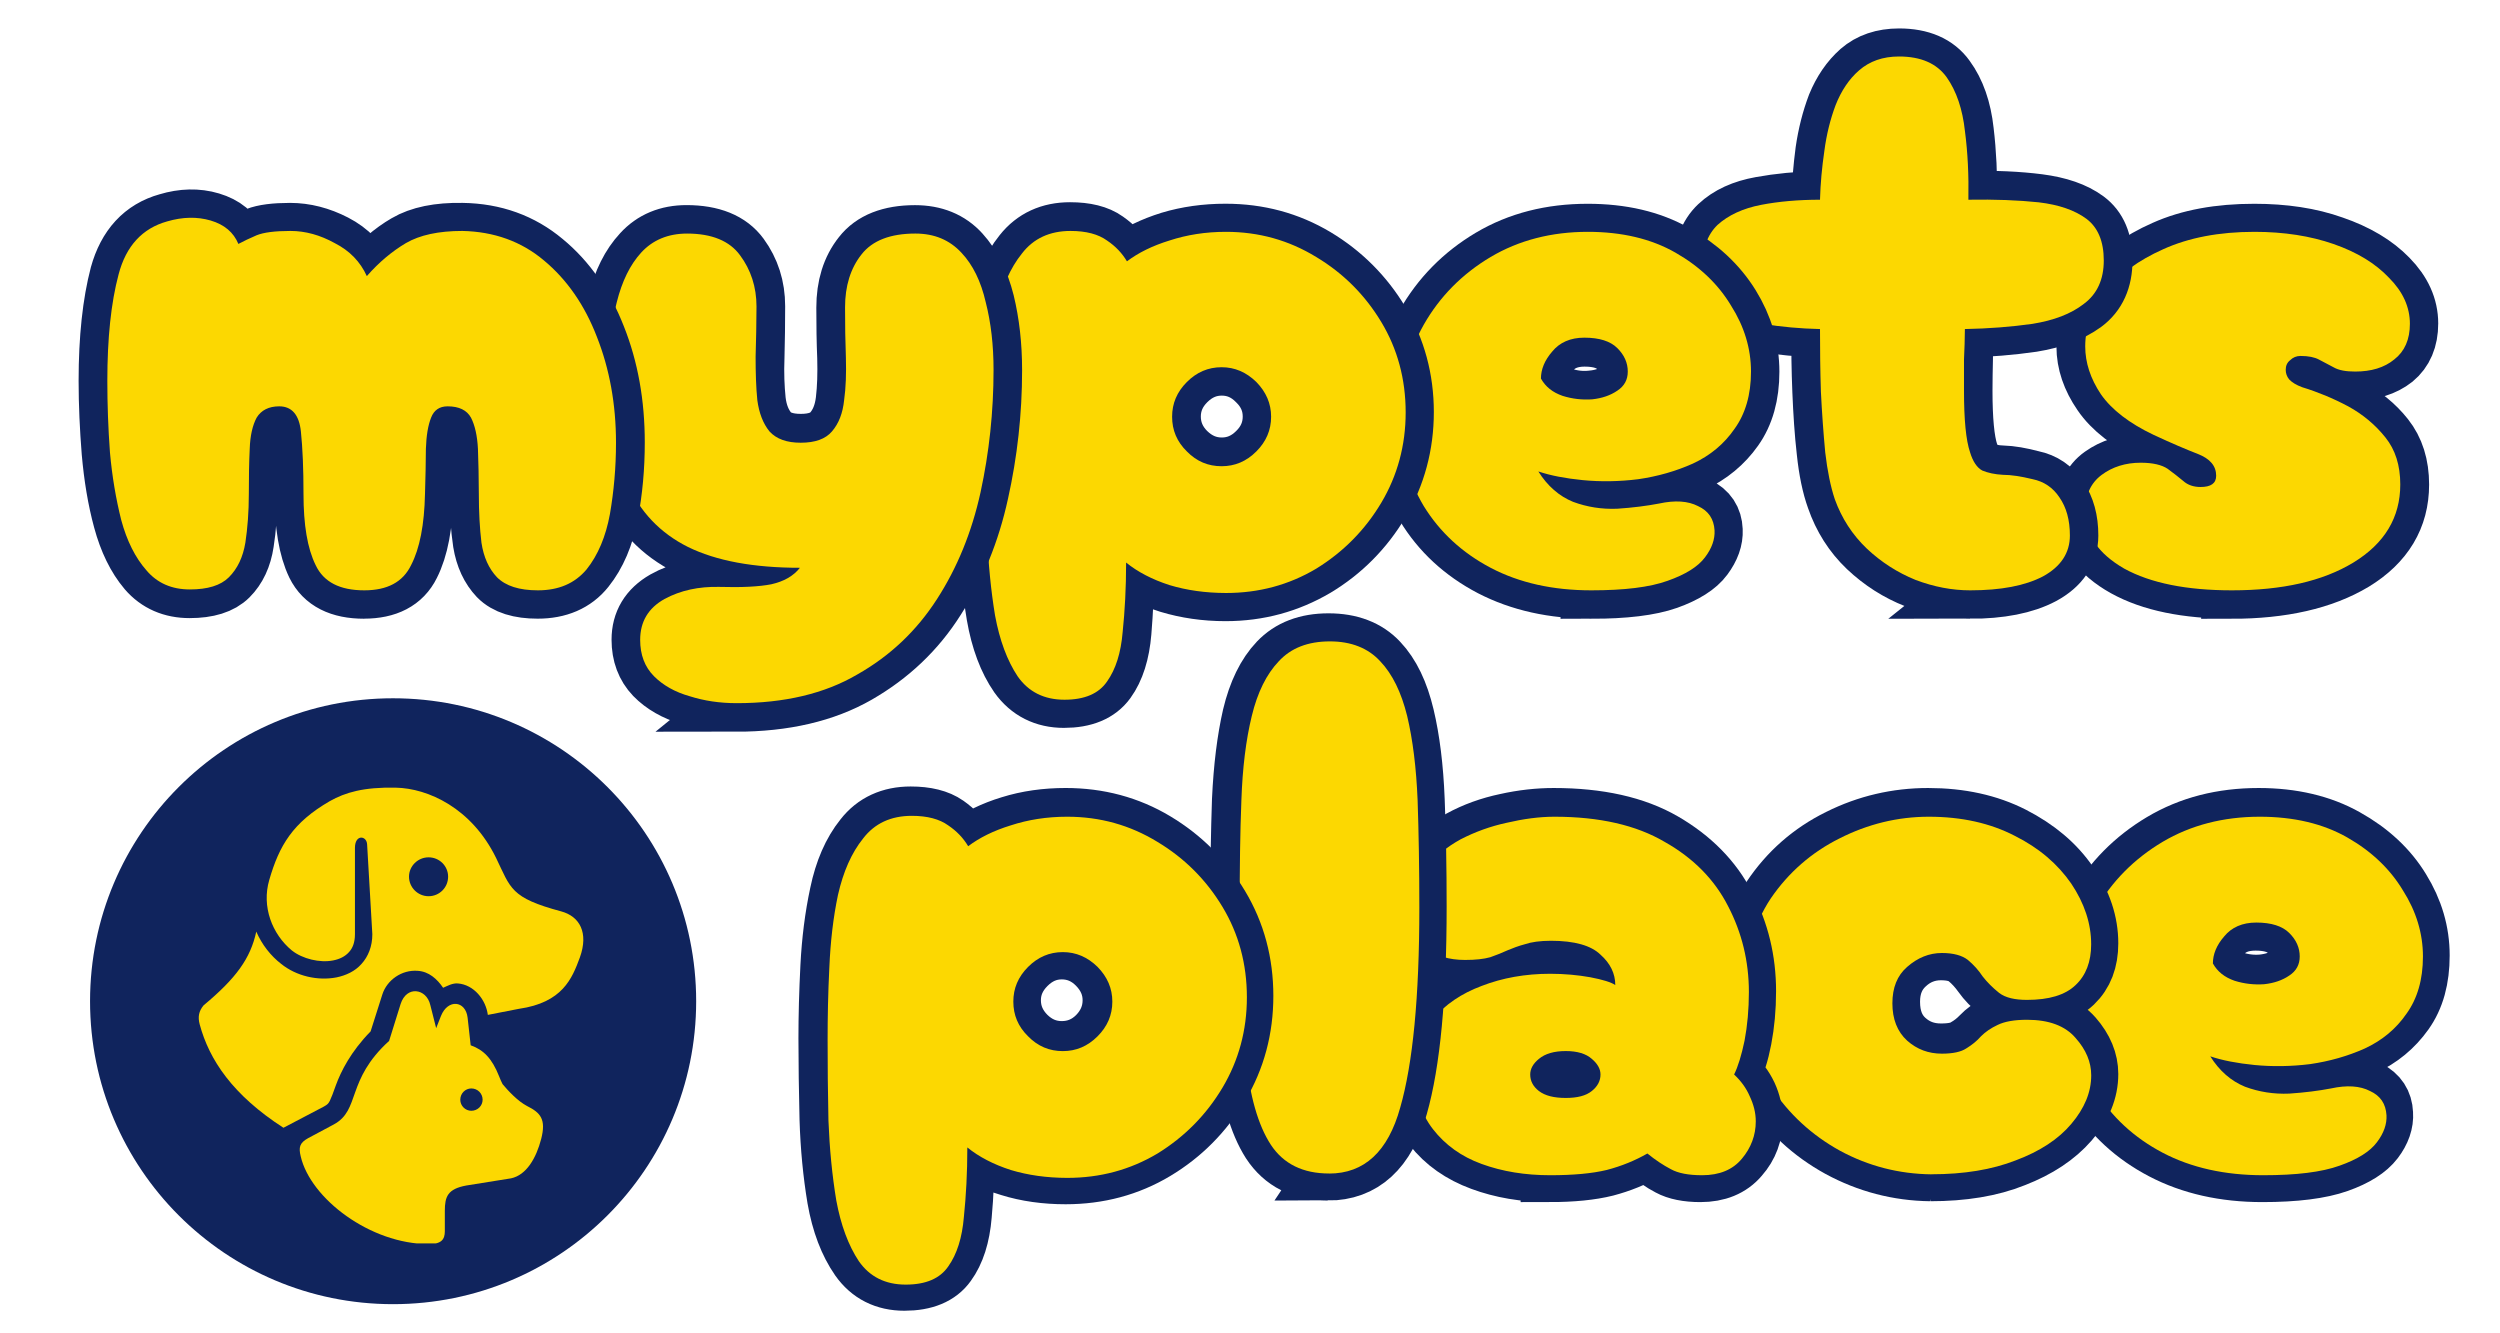 <svg xmlns="http://www.w3.org/2000/svg" id="svg51" version="1.0" preserveAspectRatio="xMidYMid" height="32" viewBox="0 0 45 24" zoomAndPan="magnify" width="60">
  
  <defs id="defs9">
    <g id="g1"></g>
    <clipPath id="ca126fb70f">
      <path id="path1" clip-rule="nonzero" d="m 23.137,16.047 h 10.91 v 10.906 H 23.137 Z m 0,0"></path>
    </clipPath>
    <clipPath id="6c81df6e3b">
      <path id="path2" clip-rule="nonzero" d="m 28.59,16.047 c -3.012,0 -5.453,2.441 -5.453,5.453 0,3.012 2.441,5.453 5.453,5.453 3.016,0 5.457,-2.441 5.457,-5.453 0,-3.012 -2.441,-5.453 -5.457,-5.453 z m 0,0"></path>
    </clipPath>
    <clipPath id="9226e4b547">
      <path id="path3" clip-rule="nonzero" d="m 25.07,17.59 h 7.02 V 24 h -7.02 z m 0,0"></path>
    </clipPath>
    <clipPath id="e0c6a76965">
      <path id="path4" clip-rule="nonzero" d="m 26,21 h 6 v 4.859 h -6 z m 0,0"></path>
    </clipPath>
    <clipPath id="e343e42d9c">
      <path id="path5" clip-rule="nonzero" d="M 53,12 H 71 V 29.031 H 53 Z m 0,0"></path>
    </clipPath>
    <clipPath id="8fd4fd1e74">
      <path id="path6" clip-rule="nonzero" d="M 47,12 H 65 V 29.031 H 47 Z m 0,0"></path>
    </clipPath>
    <clipPath id="8f9da28c85">
      <path id="path7" clip-rule="nonzero" d="M 41,12 H 59 V 29.031 H 41 Z m 0,0"></path>
    </clipPath>
    <clipPath id="9ecd76c2de">
      <path id="path8" clip-rule="nonzero" d="M 38,9 H 53 V 29.031 H 38 Z m 0,0"></path>
    </clipPath>
    <clipPath id="f1989deda8">
      <path id="path9" clip-rule="nonzero" d="M 30,12 H 50 V 29.031 H 30 Z m 0,0"></path>
    </clipPath>
    <clipPath id="ca126fb70f-7">
      <path id="path1-9" clip-rule="nonzero" d="m 23.137,16.047 h 10.91 v 10.906 H 23.137 Z m 0,0"></path>
    </clipPath>
    <clipPath id="6c81df6e3b-3">
      <path id="path2-8" clip-rule="nonzero" d="m 28.59,16.047 c -3.012,0 -5.453,2.441 -5.453,5.453 0,3.012 2.441,5.453 5.453,5.453 3.016,0 5.457,-2.441 5.457,-5.453 0,-3.012 -2.441,-5.453 -5.457,-5.453 z m 0,0"></path>
    </clipPath>
    <clipPath id="9226e4b547-0">
      <path id="path3-2" clip-rule="nonzero" d="m 25.07,17.59 h 7.02 V 24 h -7.02 z m 0,0"></path>
    </clipPath>
    <clipPath id="e0c6a76965-4">
      <path id="path4-8" clip-rule="nonzero" d="m 26,21 h 6 v 4.859 h -6 z m 0,0"></path>
    </clipPath>
    <clipPath id="e343e42d9c-3">
      <path id="path5-9" clip-rule="nonzero" d="M 53,12 H 71 V 29.031 H 53 Z m 0,0"></path>
    </clipPath>
    <clipPath id="8fd4fd1e74-0">
      <path id="path6-5" clip-rule="nonzero" d="M 47,12 H 65 V 29.031 H 47 Z m 0,0"></path>
    </clipPath>
    <clipPath id="8f9da28c85-2">
      <path id="path7-2" clip-rule="nonzero" d="M 41,12 H 59 V 29.031 H 41 Z m 0,0"></path>
    </clipPath>
    <clipPath id="9ecd76c2de-7">
      <path id="path8-3" clip-rule="nonzero" d="M 38,9 H 53 V 29.031 H 38 Z m 0,0"></path>
    </clipPath>
    <clipPath id="f1989deda8-7">
      <path id="path9-9" clip-rule="nonzero" d="M 30,12 H 50 V 29.031 H 30 Z m 0,0"></path>
    </clipPath>
  </defs>
  <g transform="translate(-21.516,-3.478)" id="g11" clip-path="url(#ca126fb70f-7)">
    <g id="g10" clip-path="url(#6c81df6e3b-3)">
      <path id="path10" fill-rule="nonzero" fill-opacity="1" d="m 23.137,16.047 h 10.91 v 10.906 H 23.137 Z m 0,0" fill="#10245d"></path>
    </g>
  </g>
  <g transform="translate(-21.516,-3.478)" id="g12" clip-path="url(#9226e4b547-0)">
    <path id="path11" fill-rule="nonzero" fill-opacity="1" d="m 29.23,18.91 c 0.195,0 0.352,0.156 0.352,0.348 0,0.195 -0.156,0.352 -0.352,0.352 -0.191,0 -0.352,-0.156 -0.352,-0.352 0,-0.191 0.16,-0.348 0.352,-0.348 z m -1.777,-1.012 c -0.668,0.387 -0.91,0.797 -1.09,1.418 -0.141,0.48 0.051,0.977 0.406,1.27 0.191,0.152 0.504,0.227 0.742,0.18 0.121,-0.023 0.219,-0.074 0.285,-0.148 0.066,-0.07 0.109,-0.172 0.109,-0.324 v -1.555 c 0,-0.246 0.211,-0.223 0.219,-0.062 l 0.094,1.617 c 0,0.219 -0.074,0.402 -0.195,0.535 -0.117,0.133 -0.281,0.207 -0.449,0.242 -0.34,0.066 -0.723,-0.023 -0.996,-0.242 -0.188,-0.145 -0.348,-0.348 -0.449,-0.582 -0.105,0.484 -0.363,0.84 -0.949,1.328 -0.086,0.105 -0.105,0.207 -0.07,0.34 0.172,0.641 0.594,1.273 1.508,1.863 l 0.73,-0.383 c 0.062,-0.035 0.078,-0.051 0.105,-0.102 0.027,-0.055 0.062,-0.148 0.109,-0.281 0.09,-0.246 0.266,-0.602 0.625,-0.969 l 0.211,-0.664 c 0.082,-0.258 0.348,-0.449 0.637,-0.426 0.199,0.012 0.348,0.145 0.457,0.305 0.082,-0.035 0.168,-0.086 0.266,-0.078 0.289,0.023 0.504,0.293 0.539,0.566 l 0.559,-0.109 c 0.785,-0.113 0.957,-0.543 1.098,-0.926 0.16,-0.445 -0.004,-0.738 -0.336,-0.828 -0.918,-0.246 -0.906,-0.414 -1.172,-0.961 -0.441,-0.902 -1.227,-1.254 -1.805,-1.266 -0.582,-0.012 -0.91,0.086 -1.188,0.242 z m 0,0" fill="#fcd801"></path>
  </g>
  <g transform="translate(-21.516,-3.478)" id="g13" clip-path="url(#e0c6a76965-4)">
    <path id="path12" fill-rule="nonzero" fill-opacity="1" d="m 30,23.07 c 0.113,0 0.203,0.09 0.203,0.203 0,0.109 -0.09,0.199 -0.203,0.199 -0.109,0 -0.199,-0.09 -0.199,-0.199 0,-0.113 0.09,-0.203 0.199,-0.203 z m -0.992,-1.75 c -0.113,-0.008 -0.227,0.062 -0.281,0.23 l -0.207,0.664 c -0.781,0.711 -0.512,1.242 -0.996,1.504 L 27.062,23.965 c -0.156,0.086 -0.172,0.168 -0.133,0.328 0.176,0.758 1.25,1.578 2.305,1.578 0.223,0 0.289,-0.078 0.289,-0.23 v -0.367 c 0,-0.258 0.051,-0.395 0.387,-0.457 L 30.715,24.688 c 0.277,-0.059 0.453,-0.363 0.543,-0.711 0.09,-0.352 -0.012,-0.469 -0.254,-0.59 C 30.836,23.301 30.656,23.105 30.562,22.992 30.539,22.949 30.52,22.902 30.5,22.852 30.371,22.527 30.219,22.375 29.988,22.293 c 0,0 -0.035,-0.332 -0.055,-0.496 -0.035,-0.309 -0.355,-0.344 -0.48,-0.031 l -0.086,0.219 -0.105,-0.414 c -0.035,-0.156 -0.145,-0.242 -0.254,-0.25 z m 0,0" fill="#fcd801"></path>
  </g>
  <path id="path13" stroke-miterlimit="4" stroke-opacity="1" stroke-width="1.028" stroke="#10245d" d="m 40.167,10.623 c -0.809,0 -1.449,-0.133 -1.922,-0.395 -0.477,-0.266 -0.715,-0.609 -0.715,-1.031 0,-0.289 0.098,-0.508 0.297,-0.648 0.199,-0.141 0.434,-0.215 0.703,-0.215 0.223,0 0.387,0.039 0.492,0.113 0.102,0.07 0.195,0.145 0.281,0.219 0.082,0.07 0.18,0.109 0.301,0.109 0.191,0 0.285,-0.07 0.285,-0.207 0,-0.184 -0.105,-0.316 -0.324,-0.398 -0.215,-0.082 -0.48,-0.195 -0.801,-0.344 -0.438,-0.211 -0.754,-0.453 -0.945,-0.734 -0.191,-0.277 -0.289,-0.563 -0.289,-0.855 0,-0.348 0.125,-0.676 0.371,-0.984 0.25,-0.313 0.598,-0.57 1.051,-0.77 0.453,-0.203 0.992,-0.301 1.625,-0.301 0.531,0 1.004,0.07 1.422,0.219 0.422,0.145 0.758,0.344 1.004,0.598 0.246,0.25 0.371,0.523 0.371,0.824 0,0.285 -0.094,0.5 -0.273,0.648 -0.184,0.145 -0.422,0.219 -0.715,0.219 -0.164,0 -0.293,-0.027 -0.387,-0.074 -0.098,-0.051 -0.184,-0.102 -0.262,-0.145 -0.078,-0.047 -0.188,-0.07 -0.324,-0.07 -0.07,0 -0.137,0.023 -0.191,0.078 -0.055,0.047 -0.082,0.109 -0.082,0.184 0,0.055 0.023,0.109 0.066,0.168 0.047,0.051 0.125,0.098 0.234,0.133 0.285,0.09 0.559,0.207 0.828,0.352 0.27,0.141 0.496,0.324 0.672,0.547 0.18,0.227 0.27,0.512 0.27,0.859 0,0.594 -0.281,1.059 -0.836,1.398 -0.559,0.336 -1.297,0.504 -2.207,0.504 z m 0,0" stroke-linejoin="miter" fill="none" stroke-linecap="butt"></path>
  <g transform="translate(-21.516,-3.478)" id="g16" fill-opacity="1" fill="#fcd801">
    <g id="g15" transform="translate(58.706,14.104)">
      <g id="g14">
        <path id="path14" d="m 2.984,0 c -0.812,0 -1.461,-0.129 -1.938,-0.391 -0.469,-0.27 -0.703,-0.613 -0.703,-1.031 0,-0.289 0.098,-0.508 0.297,-0.656 0.195,-0.145 0.43,-0.219 0.703,-0.219 0.219,0 0.379,0.039 0.484,0.109 0.102,0.074 0.195,0.148 0.281,0.219 0.082,0.074 0.188,0.109 0.312,0.109 0.188,0 0.281,-0.066 0.281,-0.203 0,-0.176 -0.109,-0.305 -0.328,-0.391 C 2.164,-2.535 1.898,-2.648 1.578,-2.797 1.141,-3.004 0.82,-3.25 0.625,-3.531 0.438,-3.812 0.344,-4.098 0.344,-4.391 c 0,-0.344 0.117,-0.672 0.359,-0.984 0.25,-0.312 0.598,-0.566 1.047,-0.766 0.457,-0.207 1.004,-0.312 1.641,-0.312 0.531,0 1.004,0.074 1.422,0.219 0.426,0.148 0.758,0.352 1,0.609 0.25,0.25 0.375,0.527 0.375,0.828 0,0.281 -0.094,0.496 -0.281,0.641 C 5.727,-4.008 5.492,-3.938 5.203,-3.938 5.035,-3.938 4.906,-3.961 4.812,-4.016 4.719,-4.066 4.629,-4.113 4.547,-4.156 4.473,-4.195 4.363,-4.219 4.219,-4.219 c -0.074,0 -0.137,0.027 -0.188,0.078 -0.055,0.043 -0.078,0.102 -0.078,0.172 0,0.062 0.02,0.121 0.062,0.172 0.051,0.055 0.129,0.102 0.234,0.141 0.281,0.086 0.555,0.199 0.828,0.344 0.27,0.148 0.492,0.336 0.672,0.562 0.176,0.219 0.266,0.5 0.266,0.844 0,0.594 -0.281,1.062 -0.844,1.406 C 4.617,-0.164 3.891,0 2.984,0 Z m 0,0"></path>
      </g>
    </g>
  </g>
  <path id="path16" stroke-miterlimit="4" stroke-opacity="1" stroke-width="1.028" stroke="#10245d" d="m 35.456,10.623 c -0.316,0 -0.641,-0.062 -0.973,-0.188 -0.328,-0.129 -0.621,-0.316 -0.883,-0.563 -0.262,-0.25 -0.449,-0.547 -0.57,-0.895 -0.082,-0.227 -0.141,-0.512 -0.176,-0.848 -0.039,-0.34 -0.062,-0.699 -0.078,-1.086 -0.016,-0.383 -0.02,-0.758 -0.02,-1.125 -0.355,-0.008 -0.695,-0.039 -1.023,-0.094 C 31.409,5.772 31.148,5.67 30.941,5.518 30.738,5.369 30.632,5.147 30.632,4.854 c 0,-0.359 0.098,-0.625 0.289,-0.805 0.191,-0.18 0.449,-0.297 0.773,-0.355 0.324,-0.059 0.676,-0.094 1.063,-0.102 0.012,-0.285 0.035,-0.574 0.074,-0.871 0.043,-0.297 0.113,-0.574 0.211,-0.832 0.105,-0.254 0.246,-0.461 0.426,-0.621 0.184,-0.16 0.422,-0.242 0.715,-0.242 0.395,0 0.68,0.125 0.855,0.371 0.18,0.246 0.293,0.566 0.336,0.961 0.047,0.391 0.066,0.801 0.059,1.234 0.473,-0.012 0.895,0.008 1.262,0.055 0.363,0.047 0.652,0.145 0.863,0.301 0.211,0.156 0.313,0.402 0.313,0.738 0,0.348 -0.117,0.609 -0.355,0.785 -0.238,0.172 -0.547,0.289 -0.934,0.352 -0.383,0.055 -0.789,0.09 -1.219,0.098 0,0.176 0,0.355 -0.004,0.543 -0.004,0.188 -0.008,0.379 -0.008,0.57 0,0.52 0.035,0.891 0.105,1.109 0.059,0.164 0.133,0.27 0.23,0.316 0.094,0.043 0.215,0.07 0.359,0.074 0.148,0.004 0.328,0.035 0.535,0.09 0.211,0.043 0.375,0.156 0.492,0.336 0.121,0.176 0.184,0.402 0.184,0.68 0,0.309 -0.164,0.551 -0.488,0.727 -0.324,0.172 -0.762,0.258 -1.313,0.258 z m 0,0" stroke-linejoin="miter" fill="none" stroke-linecap="butt"></path>
  <g transform="translate(-21.516,-3.478)" id="g19" fill-opacity="1" fill="#fcd801">
    <g id="g18" transform="translate(52.354,14.104)">
      <g id="g17">
        <path id="path17" d="M 4.625,0 C 4.301,0 3.973,-0.062 3.641,-0.188 3.316,-0.32 3.023,-0.508 2.766,-0.75 2.504,-1 2.312,-1.297 2.188,-1.641 2.113,-1.867 2.055,-2.148 2.016,-2.484 1.984,-2.828 1.957,-3.191 1.938,-3.578 c -0.012,-0.383 -0.016,-0.758 -0.016,-1.125 -0.355,-0.008 -0.699,-0.039 -1.031,-0.094 -0.324,-0.062 -0.59,-0.164 -0.797,-0.312 -0.195,-0.156 -0.297,-0.379 -0.297,-0.672 0,-0.352 0.094,-0.617 0.281,-0.797 C 0.273,-6.754 0.535,-6.875 0.859,-6.938 1.18,-7 1.535,-7.031 1.922,-7.031 1.93,-7.32 1.957,-7.613 2,-7.906 c 0.039,-0.301 0.109,-0.578 0.203,-0.828 0.102,-0.258 0.242,-0.469 0.422,-0.625 0.188,-0.164 0.426,-0.25 0.719,-0.25 0.395,0 0.68,0.125 0.859,0.375 0.176,0.25 0.285,0.574 0.328,0.969 0.051,0.387 0.07,0.797 0.062,1.234 0.477,-0.008 0.898,0.008 1.266,0.047 0.363,0.043 0.648,0.141 0.859,0.297 0.207,0.156 0.312,0.406 0.312,0.75 0,0.344 -0.121,0.605 -0.359,0.781 -0.23,0.18 -0.539,0.297 -0.922,0.359 -0.387,0.055 -0.793,0.086 -1.219,0.094 0,0.18 -0.008,0.359 -0.016,0.547 0,0.188 0,0.375 0,0.562 0,0.523 0.035,0.891 0.109,1.109 0.051,0.168 0.125,0.277 0.219,0.328 0.102,0.043 0.227,0.07 0.375,0.078 0.145,0 0.32,0.027 0.531,0.078 0.207,0.043 0.367,0.152 0.484,0.328 0.125,0.18 0.188,0.406 0.188,0.688 0,0.312 -0.164,0.559 -0.484,0.734 C 5.613,-0.082 5.176,0 4.625,0 Z m 0,0"></path>
      </g>
    </g>
  </g>
  <path id="path19" stroke-miterlimit="4" stroke-opacity="1" stroke-width="1.028" stroke="#10245d" d="m 28.644,10.623 c -0.684,0 -1.285,-0.133 -1.805,-0.402 -0.516,-0.27 -0.918,-0.641 -1.203,-1.113 -0.289,-0.469 -0.434,-1.012 -0.434,-1.621 0,-0.594 0.145,-1.145 0.434,-1.645 0.285,-0.504 0.684,-0.91 1.191,-1.211 0.508,-0.301 1.09,-0.449 1.75,-0.449 0.613,0 1.137,0.121 1.578,0.371 0.438,0.246 0.773,0.559 1.008,0.938 0.234,0.379 0.352,0.777 0.352,1.199 0,0.422 -0.098,0.766 -0.289,1.035 -0.191,0.27 -0.441,0.477 -0.75,0.621 -0.305,0.141 -0.633,0.234 -0.98,0.277 -0.348,0.043 -0.68,0.051 -1,0.02 -0.32,-0.031 -0.59,-0.082 -0.809,-0.156 0.164,0.266 0.371,0.445 0.621,0.543 0.254,0.094 0.52,0.137 0.797,0.121 0.281,-0.012 0.535,-0.043 0.762,-0.09 0.285,-0.062 0.516,-0.051 0.699,0.043 0.184,0.09 0.281,0.234 0.289,0.438 0.008,0.164 -0.051,0.328 -0.176,0.496 -0.121,0.164 -0.344,0.305 -0.66,0.418 -0.32,0.113 -0.777,0.168 -1.375,0.168 z M 27.726,6.811 c 0.094,0.148 0.227,0.254 0.398,0.313 0.176,0.059 0.352,0.078 0.527,0.059 0.18,-0.016 0.328,-0.066 0.453,-0.148 0.125,-0.082 0.188,-0.199 0.188,-0.344 0,-0.156 -0.062,-0.293 -0.188,-0.418 -0.125,-0.125 -0.316,-0.188 -0.582,-0.188 -0.254,0 -0.453,0.082 -0.59,0.242 -0.137,0.16 -0.207,0.324 -0.207,0.484 z m 0,0" stroke-linejoin="miter" fill="none" stroke-linecap="butt"></path>
  <g transform="translate(-21.516,-3.478)" id="g22" fill-opacity="1" fill="#fcd801">
    <g id="g21" transform="translate(46.378,14.104)">
      <g id="g20">
        <path id="path20" d="M 3.781,0 C 3.094,0 2.488,-0.133 1.969,-0.406 1.457,-0.676 1.055,-1.047 0.766,-1.516 c -0.281,-0.469 -0.422,-1.008 -0.422,-1.625 0,-0.594 0.141,-1.141 0.422,-1.641 C 1.055,-5.289 1.457,-5.695 1.969,-6 c 0.508,-0.301 1.094,-0.453 1.75,-0.453 0.613,0 1.141,0.125 1.578,0.375 0.438,0.25 0.77,0.57 1,0.953 0.238,0.375 0.359,0.773 0.359,1.188 0,0.418 -0.102,0.762 -0.297,1.031 -0.188,0.273 -0.438,0.48 -0.75,0.625 C 5.305,-2.145 4.977,-2.051 4.625,-2 c -0.344,0.043 -0.68,0.047 -1,0.016 -0.312,-0.031 -0.578,-0.082 -0.797,-0.156 0.164,0.262 0.375,0.445 0.625,0.547 C 3.703,-1.5 3.969,-1.457 4.25,-1.469 4.531,-1.488 4.781,-1.52 5,-1.562 5.289,-1.625 5.523,-1.609 5.703,-1.516 5.891,-1.43 5.988,-1.285 6,-1.078 6.008,-0.922 5.953,-0.758 5.828,-0.594 5.703,-0.426 5.477,-0.285 5.156,-0.172 4.832,-0.055 4.375,0 3.781,0 Z M 2.875,-3.812 c 0.082,0.148 0.211,0.25 0.391,0.312 0.176,0.055 0.352,0.074 0.531,0.062 C 3.973,-3.457 4.125,-3.508 4.25,-3.594 4.375,-3.676 4.438,-3.789 4.438,-3.938 c 0,-0.156 -0.062,-0.297 -0.188,-0.422 -0.125,-0.125 -0.324,-0.188 -0.594,-0.188 -0.25,0 -0.445,0.086 -0.578,0.25 C 2.941,-4.141 2.875,-3.977 2.875,-3.812 Z m 0,0"></path>
      </g>
    </g>
  </g>
  <path id="path22" stroke-miterlimit="4" stroke-opacity="1" stroke-width="1.028" stroke="#10245d" d="m 19.152,12.588 c -0.355,0 -0.633,-0.141 -0.832,-0.418 -0.195,-0.281 -0.332,-0.645 -0.41,-1.094 -0.074,-0.449 -0.121,-0.926 -0.137,-1.438 -0.016,-0.512 -0.02,-0.996 -0.02,-1.453 0,-0.402 0.012,-0.836 0.031,-1.297 0.027,-0.461 0.082,-0.902 0.168,-1.316 0.086,-0.418 0.234,-0.758 0.445,-1.02 0.211,-0.266 0.5,-0.398 0.863,-0.398 0.285,0 0.504,0.055 0.656,0.164 0.156,0.109 0.277,0.238 0.359,0.383 0.211,-0.156 0.469,-0.281 0.781,-0.379 0.313,-0.094 0.645,-0.141 1.004,-0.141 0.594,0 1.133,0.145 1.625,0.438 0.488,0.293 0.879,0.684 1.172,1.172 0.289,0.488 0.438,1.031 0.438,1.625 0,0.594 -0.148,1.141 -0.438,1.633 -0.293,0.492 -0.684,0.887 -1.172,1.18 -0.492,0.289 -1.031,0.438 -1.625,0.438 -0.367,0 -0.707,-0.051 -1.02,-0.145 -0.309,-0.098 -0.57,-0.227 -0.777,-0.387 0,0.453 -0.02,0.867 -0.051,1.242 -0.031,0.375 -0.125,0.672 -0.281,0.887 -0.156,0.215 -0.414,0.324 -0.781,0.324 z m 2.84,-4.199 c 0.238,0 0.445,-0.09 0.621,-0.266 0.18,-0.176 0.27,-0.387 0.27,-0.625 0,-0.238 -0.09,-0.445 -0.27,-0.621 -0.176,-0.18 -0.383,-0.27 -0.621,-0.27 -0.238,0 -0.445,0.09 -0.625,0.27 -0.176,0.176 -0.266,0.383 -0.266,0.621 0,0.238 0.09,0.449 0.266,0.625 0.18,0.176 0.387,0.266 0.625,0.266 z m 0,0" stroke-linejoin="miter" fill="none" stroke-linecap="butt"></path>
  <g transform="translate(-21.516,-3.478)" id="g25" fill-opacity="1" fill="#fcd801">
    <g id="g24" transform="translate(38.927,14.104)">
      <g id="g23">
        <path id="path23" d="M 1.75,1.969 C 1.383,1.969 1.102,1.828 0.906,1.547 0.719,1.266 0.582,0.898 0.5,0.453 0.426,0.004 0.379,-0.473 0.359,-0.984 0.348,-1.492 0.344,-1.977 0.344,-2.438 c 0,-0.406 0.008,-0.836 0.031,-1.297 0.02,-0.469 0.07,-0.906 0.156,-1.312 0.094,-0.414 0.242,-0.754 0.453,-1.016 0.207,-0.27 0.5,-0.406 0.875,-0.406 0.281,0 0.5,0.059 0.656,0.172 0.156,0.105 0.273,0.23 0.359,0.375 0.207,-0.156 0.461,-0.281 0.766,-0.375 0.312,-0.102 0.648,-0.156 1.016,-0.156 0.594,0 1.133,0.152 1.625,0.453 0.488,0.293 0.879,0.684 1.172,1.172 0.289,0.48 0.438,1.023 0.438,1.625 0,0.594 -0.148,1.137 -0.438,1.625 -0.293,0.492 -0.684,0.887 -1.172,1.188 -0.492,0.293 -1.031,0.438 -1.625,0.438 C 4.289,0.047 3.953,0 3.641,-0.094 3.328,-0.195 3.066,-0.332 2.859,-0.5 c 0,0.461 -0.023,0.875 -0.062,1.25 -0.031,0.375 -0.125,0.672 -0.281,0.891 C 2.367,1.859 2.113,1.969 1.75,1.969 Z m 2.828,-4.203 c 0.238,0 0.445,-0.086 0.625,-0.266 0.176,-0.176 0.266,-0.383 0.266,-0.625 0,-0.238 -0.09,-0.445 -0.266,-0.625 -0.18,-0.176 -0.387,-0.266 -0.625,-0.266 -0.242,0 -0.449,0.09 -0.625,0.266 -0.18,0.18 -0.266,0.387 -0.266,0.625 0,0.242 0.086,0.449 0.266,0.625 0.176,0.18 0.383,0.266 0.625,0.266 z m 0,0"></path>
      </g>
    </g>
  </g>
  <path id="path25" stroke-miterlimit="4" stroke-opacity="1" stroke-width="1.028" stroke="#10245d" d="m 13.249,12.655 c -0.301,0 -0.582,-0.039 -0.844,-0.117 -0.258,-0.078 -0.473,-0.199 -0.637,-0.367 -0.164,-0.172 -0.246,-0.391 -0.246,-0.656 0,-0.316 0.145,-0.559 0.438,-0.727 0.293,-0.164 0.621,-0.234 0.988,-0.215 0.402,0.008 0.715,-0.012 0.941,-0.062 0.223,-0.051 0.391,-0.148 0.512,-0.297 -0.84,0 -1.512,-0.121 -2.016,-0.367 -0.504,-0.25 -0.867,-0.633 -1.094,-1.152 -0.223,-0.523 -0.332,-1.199 -0.332,-2.031 0,-0.449 0.043,-0.855 0.137,-1.227 0.09,-0.371 0.238,-0.668 0.445,-0.891 0.207,-0.227 0.48,-0.34 0.816,-0.34 0.457,0 0.781,0.133 0.973,0.395 0.191,0.262 0.289,0.563 0.289,0.91 0,0.309 -0.004,0.613 -0.012,0.914 -0.012,0.297 0,0.559 0.023,0.785 0.027,0.23 0.102,0.41 0.219,0.551 0.121,0.137 0.309,0.203 0.566,0.203 0.254,0 0.441,-0.066 0.559,-0.203 0.121,-0.141 0.195,-0.32 0.223,-0.551 0.027,-0.227 0.035,-0.484 0.027,-0.773 -0.012,-0.285 -0.016,-0.586 -0.016,-0.898 0,-0.387 0.098,-0.703 0.297,-0.953 0.195,-0.25 0.516,-0.379 0.965,-0.379 0.348,0 0.625,0.113 0.832,0.34 0.203,0.223 0.352,0.52 0.445,0.891 0.09,0.371 0.137,0.777 0.137,1.227 0,0.75 -0.082,1.484 -0.242,2.203 -0.156,0.715 -0.418,1.355 -0.781,1.922 -0.359,0.57 -0.836,1.02 -1.426,1.359 -0.586,0.336 -1.316,0.508 -2.188,0.508 z m 0,0" stroke-linejoin="miter" fill="none" stroke-linecap="butt"></path>
  <g transform="translate(-21.516,-3.478)" id="g28" fill-opacity="1" fill="#fcd801">
    <g id="g27" transform="translate(32.133,14.104)">
      <g id="g26">
        <path id="path26" d="m 2.641,2.031 c -0.305,0 -0.586,-0.043 -0.844,-0.125 C 1.535,1.832 1.32,1.711 1.156,1.547 0.988,1.379 0.906,1.16 0.906,0.891 0.906,0.566 1.051,0.32 1.344,0.156 1.633,0 1.961,-0.07 2.328,-0.062 c 0.406,0.012 0.719,-0.004 0.938,-0.047 0.227,-0.051 0.398,-0.148 0.516,-0.297 -0.836,0 -1.508,-0.125 -2.016,-0.375 -0.5,-0.25 -0.867,-0.633 -1.094,-1.156 -0.219,-0.52 -0.328,-1.195 -0.328,-2.031 0,-0.445 0.047,-0.852 0.141,-1.219 0.094,-0.375 0.238,-0.672 0.438,-0.891 0.207,-0.227 0.484,-0.344 0.828,-0.344 0.445,0 0.766,0.133 0.953,0.391 C 2.898,-5.77 3,-5.461 3,-5.109 c 0,0.305 -0.008,0.605 -0.016,0.906 0,0.293 0.008,0.555 0.031,0.781 0.031,0.23 0.102,0.418 0.219,0.562 0.125,0.137 0.312,0.203 0.562,0.203 0.258,0 0.445,-0.066 0.562,-0.203 0.125,-0.145 0.195,-0.332 0.219,-0.562 C 4.609,-3.648 4.617,-3.906 4.609,-4.188 4.598,-4.477 4.594,-4.781 4.594,-5.094 c 0,-0.383 0.098,-0.703 0.297,-0.953 0.195,-0.25 0.52,-0.375 0.969,-0.375 0.344,0 0.617,0.117 0.828,0.344 0.207,0.219 0.352,0.516 0.438,0.891 0.094,0.367 0.141,0.773 0.141,1.219 0,0.75 -0.078,1.484 -0.234,2.203 C 6.875,-1.047 6.613,-0.406 6.25,0.156 5.883,0.727 5.406,1.18 4.812,1.516 4.227,1.859 3.504,2.031 2.641,2.031 Z m 0,0"></path>
      </g>
    </g>
  </g>
  <path id="path28" stroke-miterlimit="4" stroke-opacity="1" stroke-width="1.028" stroke="#10245d" d="m 6.554,10.623 c -0.441,0 -0.734,-0.148 -0.883,-0.449 -0.145,-0.301 -0.215,-0.727 -0.215,-1.277 0,-0.457 -0.016,-0.836 -0.047,-1.137 -0.023,-0.301 -0.152,-0.453 -0.379,-0.453 -0.191,0 -0.328,0.07 -0.406,0.207 -0.078,0.137 -0.121,0.324 -0.129,0.563 -0.012,0.238 -0.016,0.512 -0.016,0.82 0,0.32 -0.02,0.609 -0.062,0.871 -0.039,0.262 -0.137,0.469 -0.289,0.621 -0.148,0.148 -0.387,0.223 -0.715,0.223 -0.32,0 -0.582,-0.113 -0.777,-0.34 -0.195,-0.23 -0.344,-0.535 -0.445,-0.91 -0.102,-0.375 -0.168,-0.781 -0.207,-1.219 -0.035,-0.438 -0.055,-0.867 -0.055,-1.289 0,-0.766 0.07,-1.402 0.203,-1.91 0.141,-0.508 0.434,-0.828 0.883,-0.953 0.273,-0.082 0.535,-0.09 0.781,-0.016 0.246,0.074 0.41,0.207 0.492,0.41 0.094,-0.047 0.203,-0.094 0.328,-0.141 0.129,-0.051 0.332,-0.078 0.605,-0.078 0.273,0 0.543,0.07 0.809,0.207 0.266,0.137 0.457,0.336 0.574,0.602 0.219,-0.254 0.453,-0.457 0.703,-0.602 0.246,-0.145 0.586,-0.215 1.012,-0.207 0.578,0.008 1.07,0.188 1.48,0.531 0.414,0.34 0.73,0.797 0.953,1.367 0.227,0.57 0.34,1.203 0.34,1.898 0,0.449 -0.039,0.879 -0.117,1.285 -0.078,0.406 -0.219,0.738 -0.426,0.996 -0.203,0.254 -0.496,0.379 -0.871,0.379 -0.328,0 -0.57,-0.074 -0.723,-0.23 -0.148,-0.156 -0.246,-0.363 -0.289,-0.625 -0.039,-0.262 -0.059,-0.551 -0.059,-0.871 0,-0.309 -0.004,-0.582 -0.012,-0.82 -0.012,-0.238 -0.051,-0.426 -0.125,-0.563 -0.074,-0.137 -0.211,-0.207 -0.414,-0.207 -0.145,0 -0.242,0.07 -0.301,0.207 -0.051,0.137 -0.082,0.324 -0.086,0.563 -0.004,0.238 -0.012,0.512 -0.023,0.82 -0.008,0.551 -0.09,0.977 -0.242,1.277 -0.148,0.301 -0.434,0.449 -0.852,0.449 z m 0,0" stroke-linejoin="miter" fill="none" stroke-linecap="butt"></path>
  <g transform="translate(-21.516,-3.478)" id="g31" fill-opacity="1" fill="#fcd801">
    <g id="g30" transform="translate(23.104,14.104)">
      <g id="g29">
        <path id="path29" d="M 4.969,0 C 4.531,0 4.238,-0.148 4.094,-0.453 3.945,-0.754 3.875,-1.18 3.875,-1.734 c 0,-0.457 -0.016,-0.832 -0.047,-1.125 C 3.797,-3.16 3.664,-3.312 3.438,-3.312 c -0.188,0 -0.324,0.07 -0.406,0.203 -0.074,0.137 -0.117,0.324 -0.125,0.562 -0.012,0.242 -0.016,0.512 -0.016,0.812 0,0.324 -0.023,0.617 -0.062,0.875 -0.043,0.262 -0.141,0.469 -0.297,0.625 -0.148,0.148 -0.383,0.219 -0.703,0.219 -0.324,0 -0.586,-0.113 -0.781,-0.344 C 0.848,-0.586 0.695,-0.891 0.594,-1.266 0.5,-1.641 0.43,-2.047 0.391,-2.484 0.359,-2.922 0.344,-3.348 0.344,-3.766 c 0,-0.77 0.066,-1.41 0.203,-1.922 0.133,-0.508 0.426,-0.828 0.875,-0.953 0.281,-0.082 0.539,-0.086 0.781,-0.016 0.25,0.074 0.414,0.215 0.5,0.422 0.094,-0.051 0.203,-0.102 0.328,-0.156 0.125,-0.051 0.328,-0.078 0.609,-0.078 0.27,0 0.535,0.074 0.797,0.219 0.27,0.137 0.461,0.336 0.578,0.594 0.219,-0.25 0.453,-0.445 0.703,-0.594 0.25,-0.145 0.586,-0.219 1.016,-0.219 0.57,0.012 1.062,0.188 1.469,0.531 0.414,0.344 0.734,0.805 0.953,1.375 C 9.383,-3.988 9.5,-3.352 9.5,-2.656 c 0,0.449 -0.039,0.875 -0.109,1.281 -0.074,0.406 -0.215,0.742 -0.422,1 C 8.758,-0.125 8.469,0 8.094,0 7.758,0 7.516,-0.078 7.359,-0.234 c -0.148,-0.156 -0.242,-0.363 -0.281,-0.625 -0.031,-0.258 -0.047,-0.551 -0.047,-0.875 0,-0.301 -0.008,-0.57 -0.016,-0.812 -0.012,-0.238 -0.055,-0.426 -0.125,-0.562 C 6.816,-3.242 6.676,-3.312 6.469,-3.312 c -0.148,0 -0.246,0.07 -0.297,0.203 -0.055,0.137 -0.086,0.324 -0.094,0.562 0,0.242 -0.008,0.512 -0.016,0.812 -0.012,0.555 -0.094,0.98 -0.25,1.281 C 5.664,-0.148 5.383,0 4.969,0 Z m 0,0"></path>
      </g>
    </g>
  </g>
  <g transform="translate(-21.516,-3.478)" id="g32" clip-path="url(#e343e42d9c-3)">
    <path id="path31" stroke-miterlimit="4" stroke-opacity="1" stroke-width="8.206" stroke="#10245d" d="m 60.133,89.007 c -5.485,0 -10.285,-1.091 -14.398,-3.241 -4.114,-2.15 -7.324,-5.111 -9.63,-8.851 -2.306,-3.771 -3.428,-8.103 -3.428,-12.965 0,-4.737 1.122,-9.1 3.428,-13.121 2.306,-4.02 5.485,-7.23 9.505,-9.63 4.083,-2.431 8.726,-3.615 13.993,-3.615 4.862,0 9.069,0.997 12.56,2.961 3.522,1.963 6.202,4.457 8.041,7.48 1.87,3.023 2.805,6.202 2.805,9.568 0,3.366 -0.748,6.108 -2.306,8.29 -1.527,2.15 -3.522,3.802 -5.984,4.924 -2.431,1.122 -5.049,1.87 -7.823,2.213 -2.743,0.374 -5.423,0.405 -7.978,0.156 -2.556,-0.249 -4.675,-0.654 -6.42,-1.247 1.309,2.119 2.961,3.553 4.955,4.332 2.026,0.779 4.114,1.091 6.358,0.997 2.213,-0.125 4.239,-0.343 6.046,-0.717 2.275,-0.53 4.145,-0.436 5.61,0.312 1.434,0.717 2.213,1.901 2.275,3.491 0.093,1.309 -0.374,2.649 -1.371,3.958 -0.997,1.309 -2.743,2.431 -5.298,3.335 -2.556,0.904 -6.202,1.371 -10.939,1.371 z M 52.809,58.59 c 0.717,1.153 1.776,1.995 3.179,2.462 1.371,0.467 2.774,0.623 4.176,0.499 1.434,-0.156 2.649,-0.561 3.615,-1.215 0.997,-0.654 1.496,-1.558 1.496,-2.743 0,-1.247 -0.499,-2.337 -1.496,-3.304 -0.966,-0.997 -2.524,-1.496 -4.613,-1.496 -2.057,0 -3.615,0.623 -4.737,1.901 -1.091,1.278 -1.621,2.587 -1.621,3.896 z m 0,0" stroke-linejoin="miter" fill="none" transform="matrix(0.125,0,0,0.125,54.721,13.477)" stroke-linecap="butt"></path>
  </g>
  <g transform="translate(-21.516,-3.478)" id="g35" fill-opacity="1" fill="#fcd801">
    <g id="g34" transform="translate(58.473,24.632)">
      <g id="g33">
        <path id="path32" d="M 3.781,0 C 3.094,0 2.488,-0.133 1.969,-0.406 1.457,-0.676 1.055,-1.047 0.766,-1.516 c -0.281,-0.469 -0.422,-1.008 -0.422,-1.625 0,-0.594 0.141,-1.141 0.422,-1.641 C 1.055,-5.289 1.457,-5.695 1.969,-6 c 0.508,-0.301 1.094,-0.453 1.75,-0.453 0.613,0 1.141,0.125 1.578,0.375 0.438,0.25 0.77,0.57 1,0.953 0.238,0.375 0.359,0.773 0.359,1.188 0,0.418 -0.102,0.762 -0.297,1.031 -0.188,0.273 -0.438,0.48 -0.75,0.625 C 5.305,-2.145 4.977,-2.051 4.625,-2 c -0.344,0.043 -0.68,0.047 -1,0.016 -0.312,-0.031 -0.578,-0.082 -0.797,-0.156 0.164,0.262 0.375,0.445 0.625,0.547 C 3.703,-1.5 3.969,-1.457 4.25,-1.469 4.531,-1.488 4.781,-1.52 5,-1.562 5.289,-1.625 5.523,-1.609 5.703,-1.516 5.891,-1.43 5.988,-1.285 6,-1.078 6.008,-0.922 5.953,-0.758 5.828,-0.594 5.703,-0.426 5.477,-0.285 5.156,-0.172 4.832,-0.055 4.375,0 3.781,0 Z M 2.875,-3.812 c 0.082,0.148 0.211,0.25 0.391,0.312 0.176,0.055 0.352,0.074 0.531,0.062 C 3.973,-3.457 4.125,-3.508 4.25,-3.594 4.375,-3.676 4.438,-3.789 4.438,-3.938 c 0,-0.156 -0.062,-0.297 -0.188,-0.422 -0.125,-0.125 -0.324,-0.188 -0.594,-0.188 -0.25,0 -0.445,0.086 -0.578,0.25 C 2.941,-4.141 2.875,-3.977 2.875,-3.812 Z m 0,0"></path>
      </g>
    </g>
  </g>
  <g transform="translate(-21.516,-3.478)" id="g36" clip-path="url(#8fd4fd1e74-0)">
    <path id="path35" stroke-miterlimit="4" stroke-opacity="1" stroke-width="8.206" stroke="#10245d" d="m 59.739,88.883 c -4.644,-0.062 -9.038,-1.215 -13.121,-3.428 -4.083,-2.244 -7.386,-5.298 -9.911,-9.256 -2.524,-3.927 -3.771,-8.384 -3.771,-13.339 0,-5.329 1.247,-9.879 3.771,-13.619 2.524,-3.771 5.797,-6.638 9.848,-8.633 4.052,-2.026 8.352,-3.023 12.871,-3.023 4.675,0 8.726,0.904 12.217,2.68 3.522,1.808 6.233,4.083 8.165,6.919 1.932,2.774 2.898,5.672 2.898,8.664 0,2.493 -0.748,4.426 -2.244,5.859 -1.496,1.434 -3.833,2.119 -7.043,2.119 -1.745,0 -3.085,-0.343 -4.02,-1.028 -0.904,-0.686 -1.652,-1.465 -2.275,-2.337 -0.623,-0.873 -1.34,-1.683 -2.182,-2.369 -0.841,-0.686 -2.057,-1.028 -3.678,-1.028 -1.87,0 -3.553,0.654 -4.955,1.963 -1.434,1.309 -2.15,3.054 -2.15,5.236 0,2.275 0.686,4.052 2.088,5.329 1.402,1.278 3.054,1.901 5.018,1.901 1.527,0 2.711,-0.218 3.491,-0.717 0.81,-0.467 1.527,-1.028 2.15,-1.683 0.623,-0.654 1.402,-1.215 2.337,-1.714 0.966,-0.467 2.369,-0.717 4.176,-0.717 3.21,0 5.547,0.873 7.043,2.587 1.496,1.714 2.244,3.522 2.244,5.423 0,2.4 -0.935,4.706 -2.836,6.888 -1.901,2.182 -4.55,3.958 -8.01,5.298 -3.397,1.371 -7.449,2.026 -12.123,2.026 z m 0,0" stroke-linejoin="miter" fill="none" transform="matrix(0.125,0,0,0.125,48.794,13.477)" stroke-linecap="butt"></path>
  </g>
  <g transform="translate(-21.516,-3.478)" id="g39" fill-opacity="1" fill="#fcd801">
    <g id="g38" transform="translate(52.579,24.632)">
      <g id="g37">
        <path id="path36" d="M 3.703,-0.016 C 3.117,-0.023 2.57,-0.164 2.062,-0.438 1.551,-0.719 1.133,-1.102 0.812,-1.594 0.5,-2.094 0.344,-2.656 0.344,-3.281 0.344,-3.945 0.5,-4.516 0.812,-4.984 1.133,-5.453 1.547,-5.812 2.047,-6.062 2.555,-6.32 3.094,-6.453 3.656,-6.453 c 0.594,0 1.109,0.117 1.547,0.344 0.438,0.219 0.773,0.508 1.016,0.859 0.238,0.355 0.359,0.719 0.359,1.094 0,0.312 -0.094,0.559 -0.281,0.734 -0.188,0.18 -0.48,0.266 -0.875,0.266 -0.219,0 -0.387,-0.039 -0.5,-0.125 C 4.805,-3.375 4.707,-3.473 4.625,-3.578 4.551,-3.691 4.461,-3.789 4.359,-3.875 4.254,-3.957 4.098,-4 3.891,-4 c -0.23,0 -0.438,0.086 -0.625,0.25 C 3.086,-3.594 3,-3.375 3,-3.094 c 0,0.281 0.086,0.508 0.266,0.672 0.176,0.156 0.383,0.234 0.625,0.234 0.195,0 0.344,-0.031 0.438,-0.094 0.102,-0.062 0.191,-0.133 0.266,-0.219 0.082,-0.082 0.18,-0.148 0.297,-0.203 0.125,-0.062 0.301,-0.094 0.531,-0.094 0.395,0 0.688,0.109 0.875,0.328 0.188,0.211 0.281,0.434 0.281,0.672 0,0.305 -0.121,0.594 -0.359,0.875 -0.23,0.273 -0.562,0.492 -1,0.656 -0.43,0.168 -0.934,0.25 -1.516,0.25 z m 0,0"></path>
      </g>
    </g>
  </g>
  <g transform="translate(-21.516,-3.478)" id="g40" clip-path="url(#8f9da28c85-2)">
    <path id="path39" stroke-miterlimit="4" stroke-opacity="1" stroke-width="8.206" stroke="#10245d" d="m 52.912,89.007 c -3.584,0 -6.825,-0.561 -9.786,-1.652 -2.961,-1.091 -5.329,-2.743 -7.075,-4.986 -1.745,-2.213 -2.587,-5.049 -2.587,-8.446 0,-2.93 0.841,-5.423 2.587,-7.449 1.745,-2.026 4.114,-3.615 7.075,-4.706 2.961,-1.091 6.202,-1.652 9.786,-1.652 2.119,0 4.02,0.187 5.766,0.53 1.776,0.312 2.992,0.686 3.646,1.122 0,-1.683 -0.686,-3.148 -2.088,-4.426 -1.371,-1.278 -3.802,-1.932 -7.199,-1.932 -1.621,0 -2.867,0.125 -3.802,0.374 -0.904,0.249 -1.714,0.561 -2.462,0.935 -0.717,0.374 -1.558,0.686 -2.462,0.935 -0.904,0.249 -2.119,0.374 -3.646,0.374 -2.275,0 -4.083,-0.592 -5.423,-1.776 -1.371,-1.215 -2.026,-3.054 -2.026,-5.547 0,-2.275 0.623,-4.207 1.901,-5.859 1.309,-1.652 2.961,-2.992 4.986,-4.083 2.057,-1.122 4.239,-1.901 6.607,-2.4 2.369,-0.53 4.675,-0.779 6.856,-0.779 6.482,0 11.781,1.184 15.863,3.553 4.083,2.369 7.137,5.454 9.069,9.225 1.995,3.802 2.992,7.916 2.992,12.373 0,2.493 -0.218,4.768 -0.623,6.888 -0.405,2.119 -0.935,3.771 -1.589,4.924 1.028,0.873 1.808,1.901 2.369,3.085 0.53,1.153 0.81,2.369 0.81,3.584 0,2.057 -0.654,3.865 -2.026,5.423 -1.34,1.589 -3.272,2.369 -5.734,2.369 -1.901,0 -3.428,-0.312 -4.519,-0.904 -1.091,-0.561 -2.182,-1.34 -3.272,-2.275 -1.745,1.028 -3.678,1.808 -5.797,2.369 -2.119,0.53 -4.831,0.81 -8.197,0.81 z M 55.125,77.943 c 1.652,0 2.93,-0.343 3.74,-1.028 0.841,-0.717 1.278,-1.496 1.278,-2.369 0,-0.873 -0.436,-1.652 -1.278,-2.337 -0.81,-0.717 -2.088,-1.06 -3.74,-1.06 -1.621,0 -2.867,0.343 -3.74,1.06 -0.873,0.686 -1.309,1.465 -1.309,2.337 0,0.873 0.436,1.652 1.309,2.369 0.873,0.686 2.119,1.028 3.74,1.028 z m 0,0" stroke-linejoin="miter" fill="none" transform="matrix(0.125,0,0,0.125,42.786,13.477)" stroke-linecap="butt"></path>
  </g>
  <g transform="translate(-21.516,-3.478)" id="g43" fill-opacity="1" fill="#fcd801">
    <g id="g42" transform="translate(46.607,24.632)">
      <g id="g41">
        <path id="path40" d="M 2.812,0 C 2.363,0 1.953,-0.066 1.578,-0.203 c -0.367,-0.133 -0.656,-0.344 -0.875,-0.625 C 0.484,-1.109 0.375,-1.461 0.375,-1.891 c 0,-0.363 0.109,-0.672 0.328,-0.922 0.219,-0.258 0.508,-0.457 0.875,-0.594 0.375,-0.145 0.785,-0.219 1.234,-0.219 0.258,0 0.5,0.023 0.719,0.062 0.227,0.043 0.379,0.09 0.453,0.141 0,-0.207 -0.09,-0.391 -0.266,-0.547 -0.168,-0.164 -0.465,-0.25 -0.891,-0.25 -0.199,0 -0.355,0.023 -0.469,0.062 -0.117,0.031 -0.219,0.07 -0.312,0.109 -0.094,0.043 -0.199,0.086 -0.312,0.125 C 1.617,-3.891 1.469,-3.875 1.281,-3.875 c -0.293,0 -0.523,-0.07 -0.688,-0.219 -0.168,-0.156 -0.25,-0.391 -0.25,-0.703 0,-0.289 0.078,-0.535 0.234,-0.734 0.164,-0.207 0.375,-0.379 0.625,-0.516 0.258,-0.133 0.535,-0.234 0.828,-0.297 0.301,-0.07 0.586,-0.109 0.859,-0.109 0.812,0 1.473,0.152 1.984,0.453 0.52,0.293 0.898,0.68 1.141,1.156 0.25,0.48 0.375,0.996 0.375,1.547 0,0.312 -0.027,0.605 -0.078,0.875 -0.055,0.262 -0.117,0.465 -0.188,0.609 0.125,0.117 0.219,0.246 0.281,0.391 0.07,0.148 0.109,0.297 0.109,0.453 0,0.25 -0.086,0.477 -0.25,0.672 C 6.098,-0.098 5.859,0 5.547,0 5.305,0 5.117,-0.035 4.984,-0.109 4.848,-0.18 4.707,-0.273 4.562,-0.391 4.344,-0.266 4.098,-0.164 3.828,-0.094 3.566,-0.031 3.227,0 2.812,0 Z m 0.281,-1.391 c 0.207,0 0.363,-0.039 0.469,-0.125 0.102,-0.082 0.156,-0.18 0.156,-0.297 0,-0.102 -0.055,-0.195 -0.156,-0.281 -0.105,-0.094 -0.262,-0.141 -0.469,-0.141 -0.211,0 -0.371,0.047 -0.484,0.141 -0.105,0.086 -0.156,0.18 -0.156,0.281 0,0.117 0.051,0.215 0.156,0.297 0.113,0.086 0.273,0.125 0.484,0.125 z m 0,0"></path>
      </g>
    </g>
  </g>
  <g transform="translate(-21.516,-3.478)" id="g44" clip-path="url(#9ecd76c2de-7)">
    <path id="path43" stroke-miterlimit="4" stroke-opacity="1" stroke-width="8.206" stroke="#10245d" d="m 57.723,88.785 c -3.709,0 -6.482,-1.402 -8.321,-4.207 -1.808,-2.836 -3.023,-7.043 -3.615,-12.684 -0.592,-5.672 -0.873,-12.747 -0.873,-21.317 0,-5.61 0.093,-10.721 0.249,-15.396 0.218,-4.675 0.717,-8.695 1.496,-12.092 0.81,-3.397 2.088,-6.015 3.833,-7.854 1.776,-1.87 4.207,-2.805 7.355,-2.805 3.117,0 5.579,0.935 7.324,2.805 1.745,1.839 2.992,4.457 3.802,7.854 0.81,3.397 1.309,7.417 1.496,12.092 0.187,4.675 0.28,9.786 0.28,15.396 0,12.84 -0.904,22.439 -2.711,28.766 -1.776,6.295 -5.205,9.443 -10.316,9.443 z m 0,0" stroke-linejoin="miter" fill="none" transform="matrix(0.125,0,0,0.125,38.199,13.477)" stroke-linecap="butt"></path>
  </g>
  <g transform="translate(-21.516,-3.478)" id="g47" fill-opacity="1" fill="#fcd801">
    <g id="g46" transform="translate(43.486,24.632)">
      <g id="g45">
        <path id="path44" d="m 1.953,-0.031 c -0.469,0 -0.82,-0.172 -1.047,-0.516 C 0.676,-0.898 0.523,-1.43 0.453,-2.141 0.379,-2.848 0.344,-3.738 0.344,-4.812 0.344,-5.52 0.352,-6.164 0.375,-6.75 0.395,-7.332 0.457,-7.836 0.562,-8.266 0.664,-8.691 0.828,-9.02 1.047,-9.25 c 0.219,-0.238 0.523,-0.359 0.922,-0.359 0.383,0 0.688,0.121 0.906,0.359 0.219,0.23 0.379,0.559 0.484,0.984 0.102,0.43 0.164,0.934 0.188,1.516 0.02,0.586 0.031,1.23 0.031,1.938 0,1.605 -0.117,2.805 -0.344,3.594 -0.219,0.793 -0.648,1.188 -1.281,1.188 z m 0,0"></path>
      </g>
    </g>
  </g>
  <g transform="translate(-21.516,-3.478)" id="g48" clip-path="url(#f1989deda8-7)">
    <path id="path47" stroke-miterlimit="4" stroke-opacity="1" stroke-width="8.206" stroke="#10245d" d="m 38.876,104.652 c -2.836,0 -5.049,-1.122 -6.607,-3.335 -1.558,-2.244 -2.68,-5.142 -3.304,-8.726 -0.592,-3.553 -0.966,-7.386 -1.091,-11.469 -0.093,-4.083 -0.156,-7.947 -0.156,-11.594 0,-3.21 0.093,-6.638 0.28,-10.347 0.187,-3.678 0.623,-7.168 1.34,-10.503 0.686,-3.304 1.87,-6.046 3.553,-8.134 1.652,-2.119 3.958,-3.179 6.888,-3.179 2.244,0 3.989,0.436 5.236,1.309 1.247,0.873 2.182,1.901 2.836,3.085 1.683,-1.247 3.771,-2.275 6.233,-3.023 2.493,-0.779 5.173,-1.153 8.01,-1.153 4.737,0 9.069,1.153 12.965,3.491 3.896,2.337 7.012,5.454 9.35,9.35 2.337,3.896 3.491,8.228 3.491,12.996 0,4.737 -1.153,9.069 -3.491,12.996 -2.337,3.927 -5.454,7.075 -9.35,9.412 -3.896,2.337 -8.228,3.491 -12.965,3.491 -2.898,0 -5.61,-0.374 -8.103,-1.153 -2.493,-0.748 -4.55,-1.808 -6.233,-3.085 0,3.615 -0.125,6.95 -0.405,9.942 -0.249,2.992 -0.997,5.329 -2.244,7.043 -1.215,1.714 -3.304,2.587 -6.233,2.587 z M 61.533,71.149 c 1.901,0 3.584,-0.686 4.986,-2.088 1.402,-1.434 2.119,-3.117 2.119,-5.018 0,-1.87 -0.717,-3.522 -2.119,-4.955 -1.402,-1.434 -3.085,-2.15 -4.986,-2.15 -1.87,0 -3.522,0.717 -4.955,2.15 -1.434,1.434 -2.15,3.085 -2.15,4.955 0,1.901 0.717,3.584 2.15,5.018 1.434,1.402 3.085,2.088 4.955,2.088 z m 0,0" stroke-linejoin="miter" fill="none" transform="matrix(0.125,0,0,0.125,32.936,13.477)" stroke-linecap="butt"></path>
  </g>
  <g transform="translate(-21.516,-3.478)" id="g51" fill-opacity="1" fill="#fcd801">
    <g id="g50" transform="translate(36.069,24.632)">
      <g id="g49">
        <path id="path48" d="M 1.75,1.969 C 1.383,1.969 1.102,1.828 0.906,1.547 0.719,1.266 0.582,0.898 0.5,0.453 0.426,0.004 0.379,-0.473 0.359,-0.984 0.348,-1.492 0.344,-1.977 0.344,-2.438 c 0,-0.406 0.008,-0.836 0.031,-1.297 0.02,-0.469 0.07,-0.906 0.156,-1.312 0.094,-0.414 0.242,-0.754 0.453,-1.016 0.207,-0.27 0.5,-0.406 0.875,-0.406 0.281,0 0.5,0.059 0.656,0.172 0.156,0.105 0.273,0.23 0.359,0.375 0.207,-0.156 0.461,-0.281 0.766,-0.375 0.312,-0.102 0.648,-0.156 1.016,-0.156 0.594,0 1.133,0.152 1.625,0.453 0.488,0.293 0.879,0.684 1.172,1.172 0.289,0.48 0.438,1.023 0.438,1.625 0,0.594 -0.148,1.137 -0.438,1.625 -0.293,0.492 -0.684,0.887 -1.172,1.188 -0.492,0.293 -1.031,0.438 -1.625,0.438 C 4.289,0.047 3.953,0 3.641,-0.094 3.328,-0.195 3.066,-0.332 2.859,-0.5 c 0,0.461 -0.023,0.875 -0.062,1.25 -0.031,0.375 -0.125,0.672 -0.281,0.891 C 2.367,1.859 2.113,1.969 1.75,1.969 Z m 2.828,-4.203 c 0.238,0 0.445,-0.086 0.625,-0.266 0.176,-0.176 0.266,-0.383 0.266,-0.625 0,-0.238 -0.09,-0.445 -0.266,-0.625 -0.18,-0.176 -0.387,-0.266 -0.625,-0.266 -0.242,0 -0.449,0.09 -0.625,0.266 -0.18,0.18 -0.266,0.387 -0.266,0.625 0,0.242 0.086,0.449 0.266,0.625 0.176,0.18 0.383,0.266 0.625,0.266 z m 0,0"></path>
      </g>
    </g>
  </g>
</svg>
